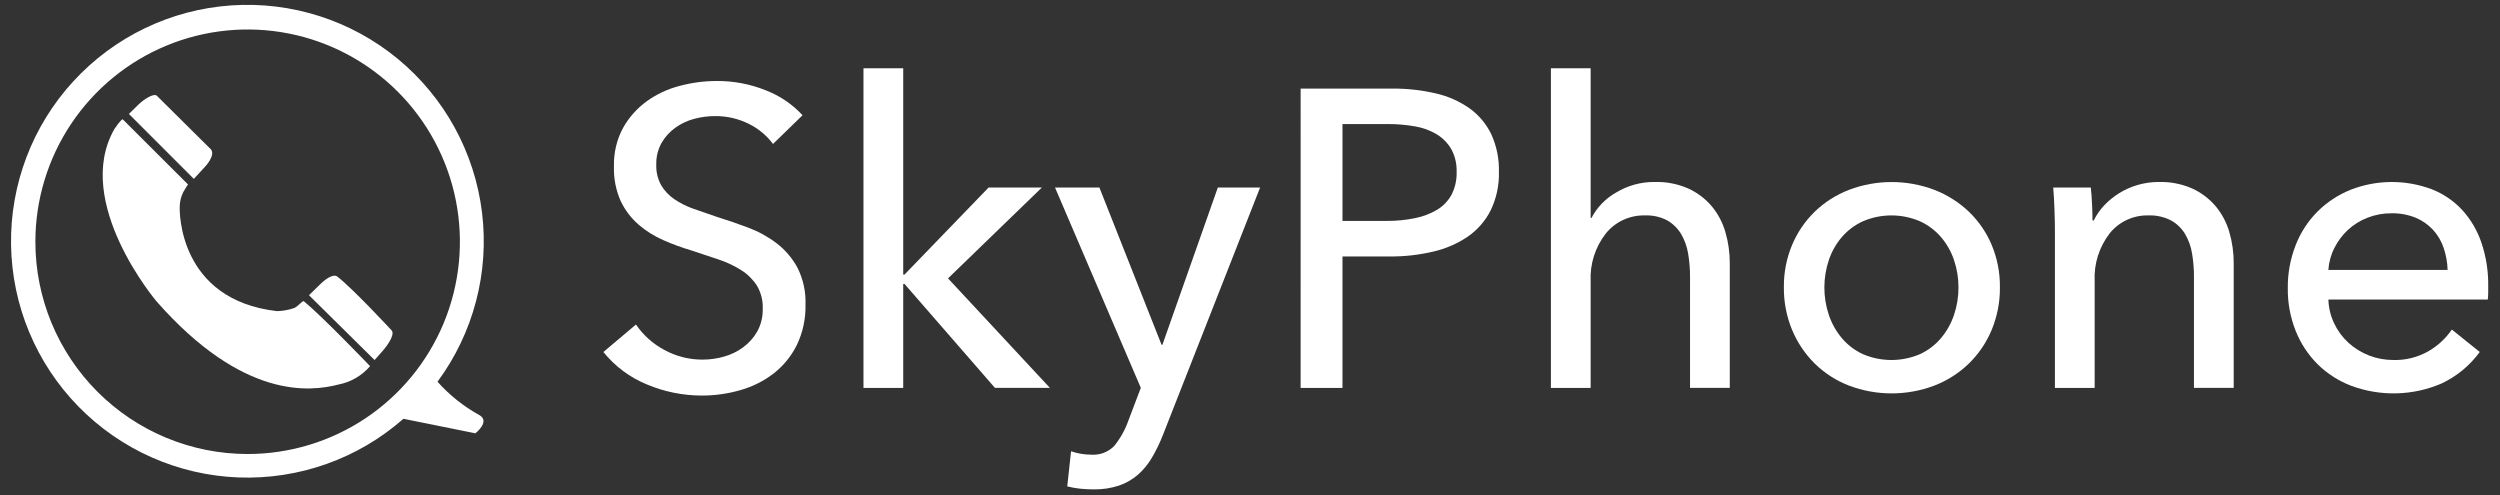 <svg width="212" height="42" viewBox="0 0 212 42" fill="none" xmlns="http://www.w3.org/2000/svg">
<rect x="0" y="0" width="212" height="42" fill="#333333" stroke="none"/>
<path d="M65.551 12.208C65.014 11.487 64.314 10.905 63.507 10.508C62.608 10.057 61.613 9.83 60.607 9.845C60.02 9.847 59.436 9.925 58.869 10.077C58.294 10.227 57.751 10.482 57.269 10.83C56.793 11.172 56.394 11.612 56.1 12.119C55.788 12.683 55.634 13.32 55.652 13.964C55.63 14.57 55.773 15.171 56.064 15.703C56.343 16.174 56.723 16.578 57.175 16.886C57.687 17.232 58.241 17.509 58.825 17.711C59.458 17.938 60.133 18.171 60.85 18.411C61.711 18.678 62.584 18.978 63.468 19.311C64.329 19.633 65.137 20.08 65.868 20.637C66.591 21.194 67.189 21.896 67.624 22.698C68.112 23.67 68.347 24.749 68.306 25.836C68.334 27.019 68.082 28.193 67.57 29.26C67.106 30.196 66.439 31.016 65.617 31.66C64.778 32.307 63.823 32.788 62.803 33.077C61.737 33.388 60.632 33.544 59.522 33.543C57.928 33.544 56.349 33.227 54.879 32.61C53.427 32.021 52.15 31.071 51.168 29.85L53.929 27.52C54.544 28.42 55.367 29.158 56.329 29.67C57.328 30.219 58.452 30.503 59.592 30.495C60.198 30.494 60.801 30.41 61.384 30.244C61.971 30.082 62.524 29.815 63.015 29.455C63.505 29.096 63.914 28.638 64.215 28.111C64.54 27.512 64.701 26.838 64.68 26.157C64.704 25.485 64.537 24.82 64.197 24.24C63.862 23.713 63.415 23.266 62.888 22.93C62.288 22.548 61.644 22.241 60.97 22.016C60.241 21.765 59.47 21.508 58.657 21.245C57.839 21.004 57.037 20.711 56.257 20.367C55.489 20.034 54.776 19.586 54.142 19.04C53.509 18.487 52.996 17.81 52.636 17.05C52.226 16.126 52.03 15.121 52.063 14.111C52.031 12.975 52.296 11.851 52.833 10.849C53.331 9.959 54.016 9.188 54.841 8.589C55.685 7.983 56.635 7.539 57.641 7.281C58.664 7.009 59.719 6.87 60.778 6.869C62.202 6.858 63.615 7.126 64.936 7.658C66.125 8.114 67.192 8.838 68.056 9.773L65.551 12.208Z" fill="white"/>
<path d="M76.593 23.286H76.7L83.835 15.9H88.353L80.393 23.607L89.033 32.893H84.373L76.7 24.075H76.593V32.894H73.223V5.79H76.593V23.286Z" fill="white"/>
<path d="M98.5 29.237H98.572L103.272 15.901H106.857L98.606 36.91C98.346 37.573 98.034 38.214 97.673 38.828C97.357 39.366 96.958 39.85 96.49 40.262C96.021 40.665 95.48 40.975 94.895 41.176C94.195 41.405 93.462 41.514 92.726 41.499C92.368 41.499 92.003 41.481 91.632 41.445C91.251 41.406 90.874 41.339 90.503 41.245L90.826 38.269C91.368 38.455 91.938 38.552 92.511 38.556C92.873 38.585 93.237 38.534 93.578 38.407C93.918 38.28 94.227 38.08 94.482 37.821C94.992 37.193 95.392 36.483 95.666 35.721L96.741 32.888L89.464 15.9H93.228L98.5 29.237Z" fill="white"/>
<path d="M110.294 7.512H118.037C119.292 7.5 120.544 7.638 121.766 7.923C122.796 8.157 123.771 8.591 124.634 9.2C125.416 9.766 126.044 10.517 126.462 11.387C126.917 12.388 127.138 13.479 127.108 14.578C127.139 15.706 126.899 16.824 126.408 17.84C125.958 18.731 125.292 19.495 124.471 20.063C123.579 20.666 122.582 21.099 121.531 21.337C120.327 21.619 119.094 21.758 117.857 21.749H113.842V32.894H110.293L110.294 7.512ZM113.843 18.733H117.607C118.408 18.739 119.207 18.661 119.991 18.499C120.655 18.37 121.292 18.128 121.874 17.783C122.386 17.474 122.806 17.035 123.092 16.51C123.396 15.911 123.544 15.245 123.522 14.574C123.545 13.906 123.391 13.245 123.075 12.656C122.777 12.144 122.358 11.713 121.855 11.401C121.289 11.059 120.662 10.828 120.009 10.72C119.24 10.583 118.46 10.516 117.679 10.52H113.843V18.733Z" fill="white"/>
<path d="M134.958 18.482C135.429 17.579 136.152 16.831 137.039 16.331C138.033 15.728 139.176 15.416 140.339 15.431C141.312 15.406 142.279 15.596 143.171 15.987C143.928 16.334 144.601 16.842 145.143 17.475C145.679 18.116 146.075 18.86 146.308 19.662C146.564 20.535 146.691 21.441 146.685 22.351V32.891H143.315V23.478C143.317 22.816 143.263 22.155 143.153 21.502C143.059 20.919 142.859 20.358 142.562 19.848C142.277 19.372 141.876 18.976 141.396 18.698C140.806 18.387 140.144 18.238 139.478 18.267C138.848 18.253 138.223 18.383 137.651 18.648C137.079 18.912 136.575 19.304 136.178 19.794C135.27 20.954 134.812 22.403 134.887 23.874V32.894H131.517V5.79H134.887V18.482H134.958Z" fill="white"/>
<path d="M169.592 24.362C169.605 25.604 169.367 26.836 168.892 27.983C168.445 29.054 167.786 30.023 166.955 30.833C166.116 31.643 165.123 32.277 164.034 32.697C161.701 33.581 159.125 33.581 156.792 32.697C155.708 32.28 154.722 31.645 153.892 30.833C153.07 30.019 152.418 29.05 151.973 27.983C151.497 26.836 151.259 25.604 151.273 24.362C151.258 23.127 151.496 21.902 151.973 20.762C152.419 19.705 153.071 18.748 153.892 17.947C154.726 17.144 155.712 16.517 156.792 16.1C159.125 15.216 161.701 15.216 164.034 16.1C165.119 16.519 166.111 17.146 166.955 17.947C167.786 18.744 168.445 19.702 168.892 20.762C169.368 21.902 169.606 23.127 169.592 24.362ZM166.078 24.379C166.082 23.589 165.954 22.804 165.701 22.056C165.462 21.343 165.089 20.681 164.601 20.108C164.11 19.539 163.503 19.082 162.821 18.768C162.054 18.438 161.228 18.267 160.393 18.267C159.558 18.267 158.732 18.438 157.965 18.768C157.282 19.082 156.675 19.539 156.184 20.108C155.696 20.681 155.323 21.342 155.084 22.056C154.58 23.564 154.58 25.195 155.084 26.703C155.325 27.421 155.698 28.088 156.184 28.669C156.671 29.247 157.279 29.711 157.965 30.028C158.732 30.358 159.558 30.528 160.393 30.528C161.228 30.528 162.054 30.358 162.821 30.028C163.506 29.71 164.114 29.247 164.601 28.669C165.087 28.088 165.46 27.421 165.701 26.703C165.954 25.954 166.082 25.169 166.078 24.379Z" fill="white"/>
<path d="M177.3 15.9C177.348 16.33 177.384 16.814 177.408 17.352C177.432 17.89 177.444 18.337 177.444 18.696H177.551C177.776 18.229 178.072 17.799 178.429 17.423C178.807 17.023 179.235 16.674 179.702 16.383C180.193 16.078 180.724 15.843 181.28 15.683C181.862 15.514 182.466 15.429 183.072 15.431C184.046 15.406 185.013 15.596 185.905 15.987C186.662 16.334 187.335 16.842 187.877 17.475C188.413 18.116 188.809 18.86 189.042 19.662C189.298 20.535 189.425 21.441 189.418 22.351V32.891H186.048V23.465C186.051 22.804 185.997 22.145 185.887 21.493C185.794 20.912 185.593 20.353 185.296 19.845C185.008 19.366 184.6 18.97 184.112 18.697C183.515 18.388 182.848 18.24 182.177 18.267C181.55 18.252 180.929 18.382 180.361 18.646C179.792 18.91 179.293 19.302 178.9 19.79C178.003 20.951 177.552 22.395 177.627 23.86V32.894H174.257V19.558C174.257 19.103 174.245 18.518 174.221 17.801C174.197 17.084 174.161 16.451 174.113 15.901L177.3 15.9Z" fill="white"/>
<path d="M211 24.254V24.828C210.999 25.02 210.987 25.212 210.964 25.402H197.448C197.468 26.099 197.632 26.784 197.932 27.413C198.222 28.032 198.63 28.588 199.132 29.051C200.179 30.009 201.549 30.537 202.968 30.528C204.01 30.555 205.04 30.294 205.944 29.775C206.73 29.32 207.403 28.696 207.916 27.947L210.282 29.847C209.451 30.987 208.348 31.902 207.073 32.507C204.633 33.567 201.877 33.641 199.383 32.715C198.325 32.312 197.361 31.695 196.551 30.904C195.745 30.102 195.11 29.145 194.686 28.09C194.22 26.928 193.989 25.685 194.005 24.433C193.992 23.189 194.217 21.954 194.67 20.795C195.083 19.727 195.713 18.757 196.52 17.944C197.321 17.148 198.273 16.52 199.32 16.097C201.528 15.232 203.978 15.213 206.199 16.044C207.184 16.426 208.07 17.026 208.79 17.8C209.52 18.604 210.077 19.549 210.425 20.578C210.824 21.762 211.018 23.005 211 24.254ZM207.558 22.891C207.539 22.251 207.424 21.617 207.218 21.01C207.027 20.445 206.72 19.926 206.318 19.486C205.907 19.044 205.406 18.695 204.849 18.463C204.194 18.2 203.493 18.072 202.787 18.087C202.094 18.083 201.406 18.21 200.761 18.463C200.153 18.699 199.594 19.046 199.112 19.486C198.642 19.921 198.253 20.438 197.965 21.01C197.665 21.595 197.488 22.235 197.445 22.891H207.558Z" fill="white"/>
<path d="M10.4 10.11L15.941 15.64C15.941 15.64 15.709 15.996 15.541 16.288C15.349 16.671 15.247 17.092 15.241 17.52C15.218 17.884 15.123 25.42 23.485 26.384C23.992 26.374 24.494 26.282 24.972 26.111C25.33 25.933 25.662 25.457 25.772 25.549C27.33 26.824 31.381 31.049 31.381 31.049C30.69 31.858 29.745 32.408 28.7 32.608C26.3 33.229 20.608 33.889 13.277 25.56C13.277 25.56 6.15 17.16 9.698 10.947C9.7 10.947 10.2 10.186 10.4 10.11Z" fill="white"/>
<path d="M11.745 8.863L10.932 9.663L16.437 15.169L17.259 14.277C17.479 14.06 18.259 13.186 17.901 12.682L13.3 8.119C13.079 7.9 12.309 8.321 11.745 8.863Z" fill="white"/>
<path d="M27.056 24.2C26.847 24.414 26.201 25.034 26.201 25.034L31.763 30.529C31.763 30.529 32.298 29.954 32.571 29.614C32.689 29.467 33.543 28.414 33.213 28.019C33.213 28.019 29.89 24.439 28.606 23.456C28.252 23.187 27.576 23.671 27.056 24.2Z" fill="white"/>
<path d="M40.636 35.191C39.306 34.458 38.111 33.504 37.1 32.37C40.15 28.243 41.501 23.104 40.875 18.011C40.249 12.918 37.694 8.259 33.736 4.994C29.778 1.728 24.718 0.105 19.599 0.459C14.48 0.812 9.692 3.115 6.22 6.894C2.748 10.672 0.857 15.638 0.937 20.768C1.017 25.899 3.062 30.804 6.65 34.472C10.238 38.14 15.096 40.293 20.223 40.487C25.351 40.68 30.358 38.9 34.212 35.513L40.312 36.745C40.312 36.745 41.617 35.735 40.636 35.191ZM3 20.5C3 16.94 4.056 13.46 6.034 10.5C8.011 7.54 10.823 5.233 14.112 3.87C17.401 2.508 21.02 2.151 24.512 2.846C28.003 3.54 31.211 5.255 33.728 7.772C36.245 10.289 37.96 13.497 38.654 16.988C39.349 20.48 38.992 24.099 37.63 27.388C36.267 30.677 33.96 33.489 31 35.467C28.04 37.444 24.56 38.5 21 38.5C16.226 38.5 11.648 36.604 8.272 33.228C4.896 29.852 3 25.274 3 20.5Z" fill="white"/>
</svg>
